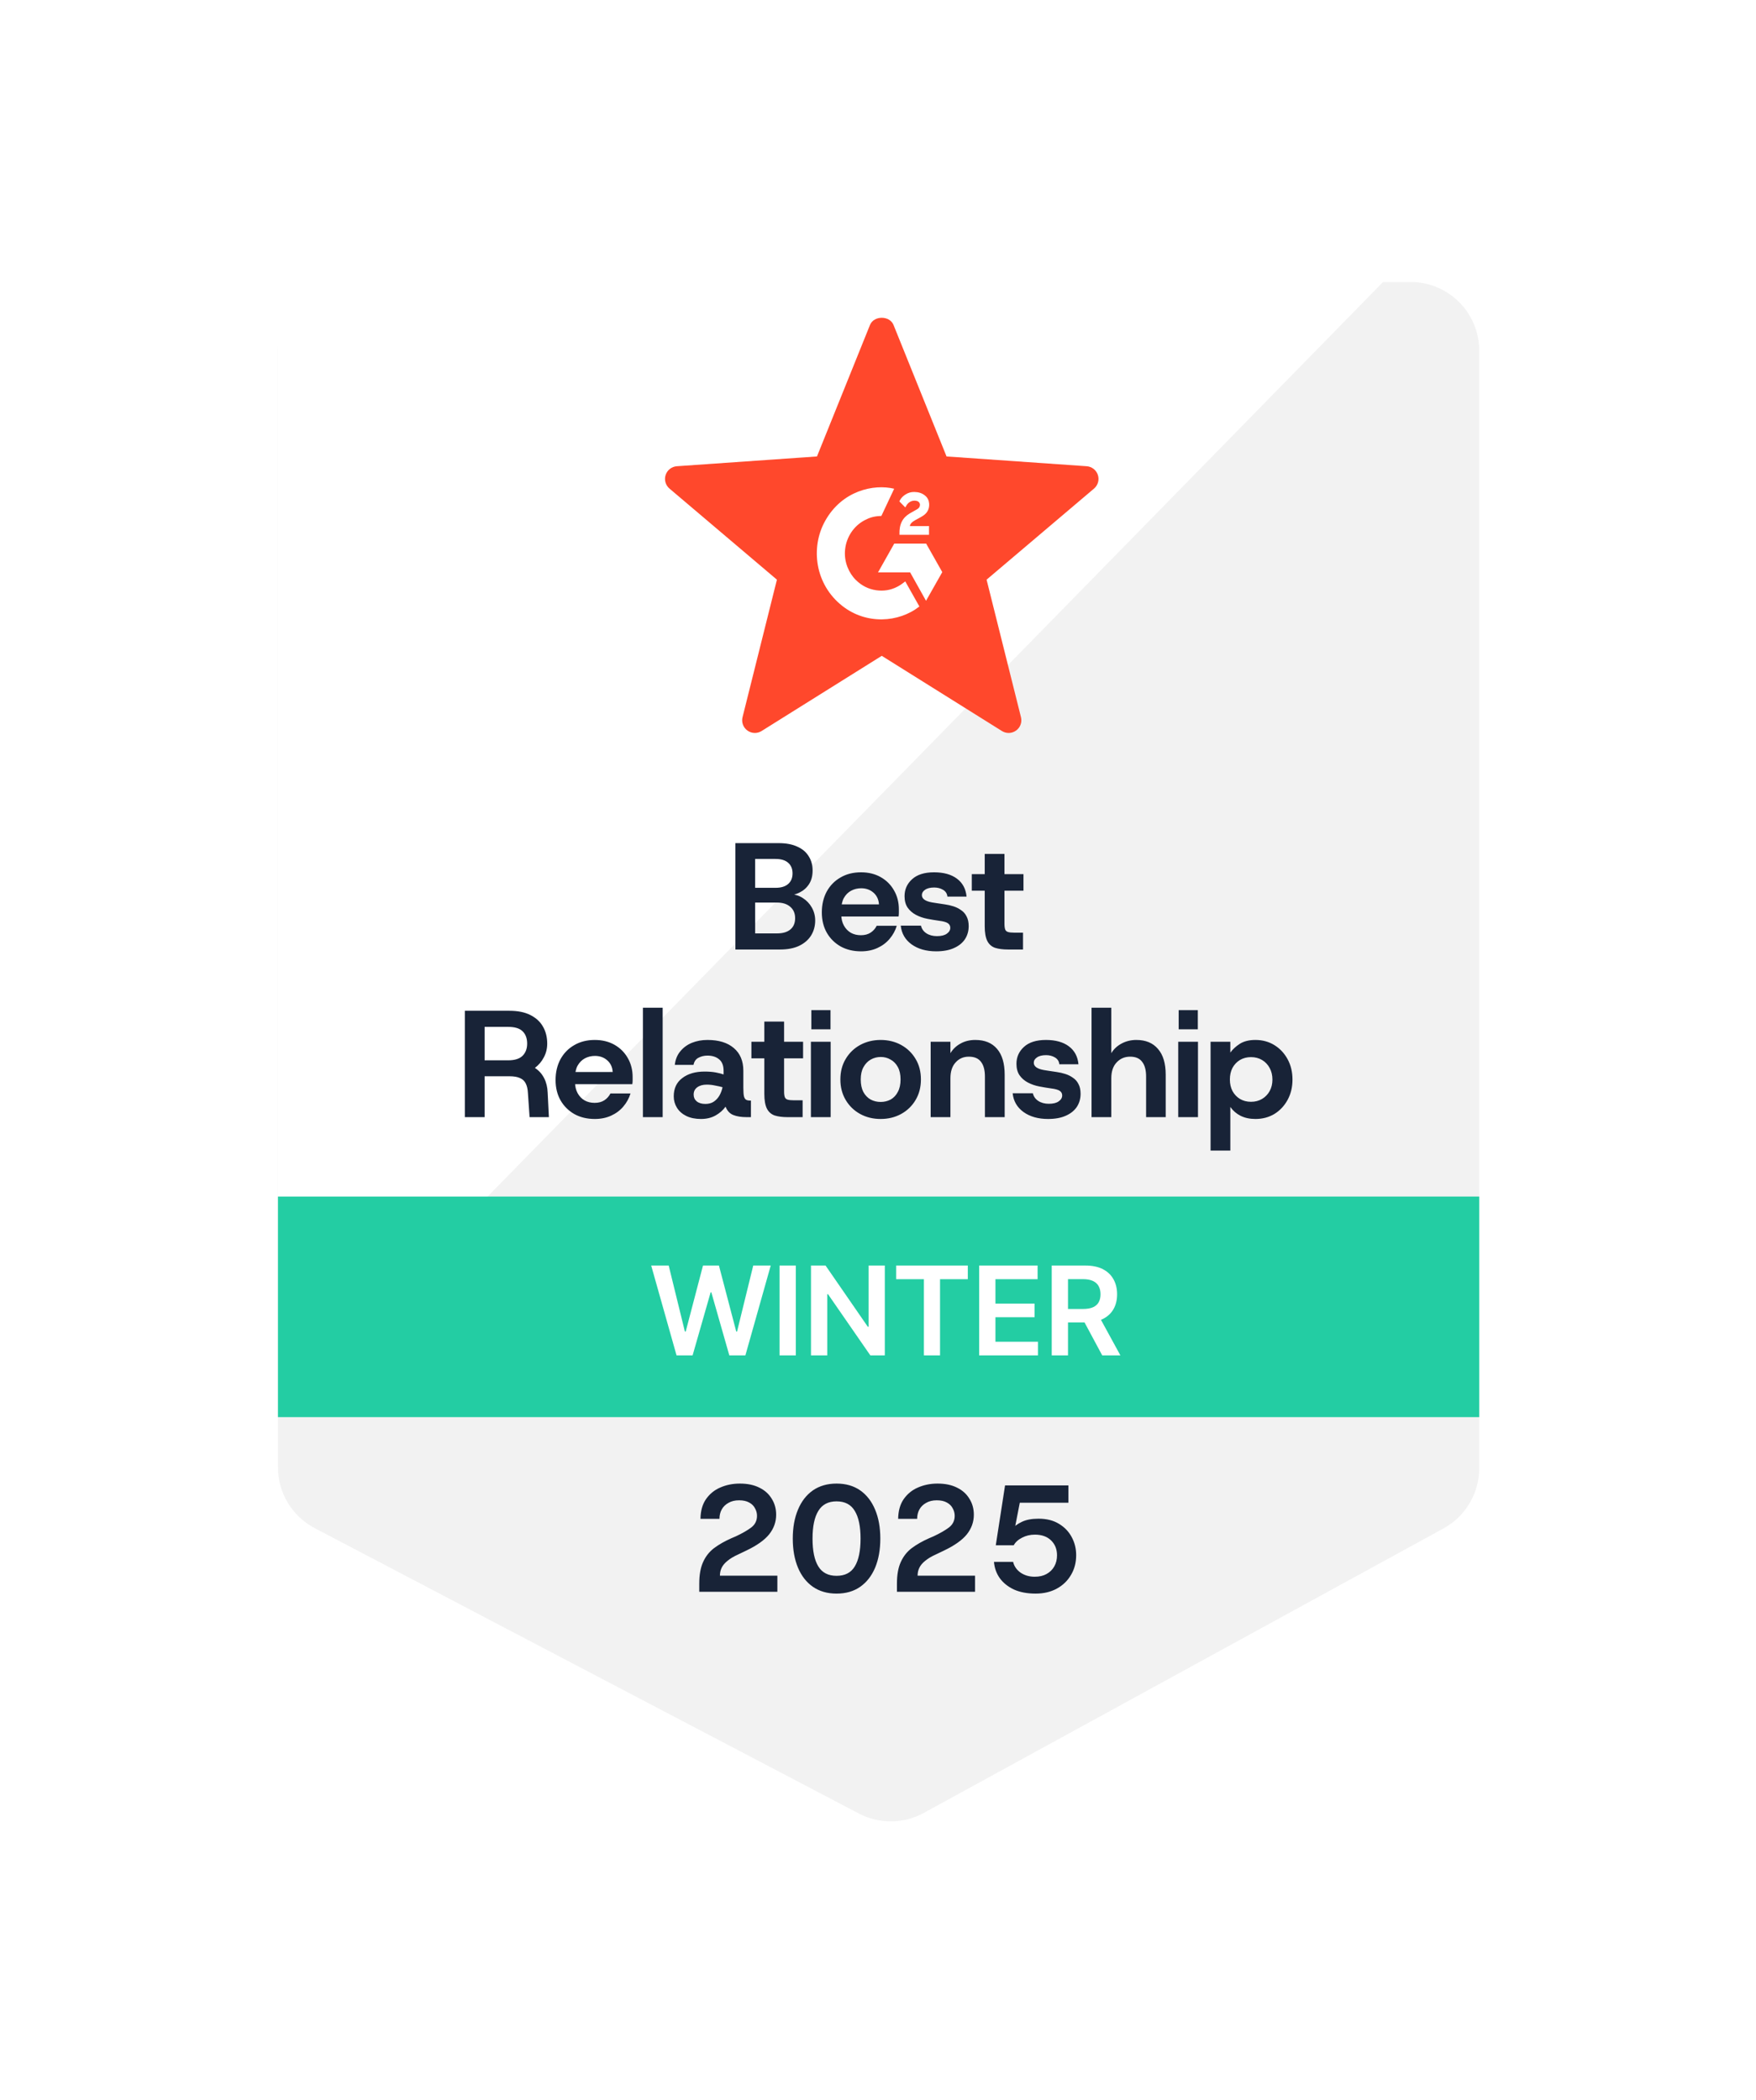 <svg width="199" height="238" viewBox="0 0 199 238" fill="none" xmlns="http://www.w3.org/2000/svg">
<g filter="url(#filter0_d_2286_675)">
<path d="M39.279 28.071H101.025H159.853C164.15 28.071 167.632 31.553 167.632 35.849V162.51C167.632 165.353 166.082 167.969 163.589 169.334L104.681 201.582C102.397 202.833 99.639 202.857 97.333 201.648L35.666 169.305C33.105 167.962 31.5 165.308 31.5 162.416V35.85C31.5 31.553 34.983 28.071 39.279 28.071Z" fill="#F2F2F2"/>
</g>
<g clip-path="url(#clip0_2286_675)">
<path d="M165.805 22.697L25.805 165.697V22.697H165.805Z" fill="white"/>
<rect x="27.406" y="135.612" width="146" height="25" rx="1" fill="#23CDA3"/>
<path d="M76.67 153.612L73.797 143.43H75.78L77.615 150.913H77.709L79.668 143.43H81.473L83.437 150.918H83.526L85.361 143.43H87.344L84.471 153.612H82.651L80.613 146.468H80.533L78.49 153.612H76.67ZM90.188 143.43V153.612H88.343V143.43H90.188ZM100.272 143.43V153.612H98.632L93.834 146.677H93.749V153.612H91.905V143.43H93.556L98.348 150.371H98.438V143.43H100.272ZM101.555 144.977V143.43H109.678V144.977H106.531V153.612H104.702V144.977H101.555ZM110.964 153.612V143.43H117.586V144.977H112.809V147.741H117.243V149.287H112.809V152.066H117.626V153.612H110.964ZM119.188 153.612V143.43H123.006C123.788 143.43 124.445 143.566 124.975 143.838C125.509 144.11 125.911 144.491 126.183 144.982C126.458 145.469 126.596 146.037 126.596 146.687C126.596 147.34 126.457 147.907 126.178 148.387C125.903 148.864 125.497 149.234 124.96 149.496C124.423 149.754 123.764 149.884 122.981 149.884H120.262V148.352H122.733C123.19 148.352 123.565 148.289 123.856 148.163C124.148 148.034 124.363 147.847 124.503 147.602C124.645 147.353 124.716 147.048 124.716 146.687C124.716 146.326 124.645 146.017 124.503 145.762C124.36 145.504 124.143 145.308 123.851 145.176C123.56 145.04 123.184 144.972 122.723 144.972H121.033V153.612H119.188ZM124.448 148.999L126.969 153.612H124.91L122.434 148.999H124.448Z" fill="white"/>
<path d="M79.244 180.405V179.492C79.244 178.493 79.387 177.678 79.674 177.046C79.961 176.403 80.375 175.875 80.914 175.462C81.465 175.049 82.131 174.67 82.912 174.325L83.394 174.119C84.129 173.774 84.709 173.441 85.134 173.12C85.57 172.787 85.788 172.345 85.788 171.794C85.788 171.495 85.714 171.214 85.564 170.95C85.427 170.674 85.208 170.456 84.91 170.295C84.611 170.123 84.227 170.037 83.756 170.037C83.285 170.037 82.883 170.135 82.55 170.33C82.218 170.513 81.965 170.76 81.793 171.07C81.62 171.38 81.534 171.736 81.534 172.138H79.382C79.393 171.243 79.6 170.502 80.001 169.916C80.415 169.319 80.954 168.877 81.62 168.59C82.298 168.292 83.038 168.142 83.842 168.142C84.715 168.142 85.455 168.297 86.064 168.607C86.672 168.906 87.137 169.325 87.459 169.865C87.792 170.393 87.958 170.996 87.958 171.673C87.958 172.488 87.694 173.229 87.166 173.895C86.638 174.549 85.771 175.163 84.566 175.738L83.704 176.151C83.165 176.392 82.74 176.645 82.43 176.909C82.12 177.161 81.902 177.425 81.775 177.701C81.649 177.965 81.586 178.258 81.586 178.579H88.096V180.405H79.244ZM94.802 180.611C93.757 180.611 92.862 180.353 92.116 179.836C91.381 179.32 90.818 178.596 90.428 177.666C90.037 176.725 89.842 175.628 89.842 174.377C89.842 173.125 90.037 172.035 90.428 171.105C90.818 170.163 91.381 169.434 92.116 168.917C92.862 168.401 93.757 168.142 94.802 168.142C95.859 168.142 96.754 168.401 97.489 168.917C98.224 169.434 98.786 170.163 99.177 171.105C99.567 172.035 99.762 173.125 99.762 174.377C99.762 175.628 99.567 176.725 99.177 177.666C98.786 178.596 98.224 179.32 97.489 179.836C96.754 180.353 95.859 180.611 94.802 180.611ZM94.802 178.596C95.755 178.596 96.444 178.241 96.869 177.529C97.305 176.817 97.523 175.766 97.523 174.377C97.523 172.999 97.305 171.954 96.869 171.243C96.444 170.519 95.755 170.157 94.802 170.157C93.861 170.157 93.172 170.519 92.736 171.243C92.299 171.954 92.081 172.999 92.081 174.377C92.081 175.766 92.299 176.817 92.736 177.529C93.172 178.241 93.861 178.596 94.802 178.596ZM101.646 180.405V179.492C101.646 178.493 101.79 177.678 102.077 177.046C102.364 176.403 102.777 175.875 103.317 175.462C103.868 175.049 104.534 174.67 105.315 174.325L105.797 174.119C106.532 173.774 107.111 173.441 107.536 173.12C107.973 172.787 108.191 172.345 108.191 171.794C108.191 171.495 108.116 171.214 107.967 170.95C107.829 170.674 107.611 170.456 107.312 170.295C107.014 170.123 106.629 170.037 106.159 170.037C105.688 170.037 105.286 170.135 104.953 170.33C104.62 170.513 104.367 170.76 104.195 171.07C104.023 171.38 103.937 171.736 103.937 172.138H101.784C101.796 171.243 102.002 170.502 102.404 169.916C102.817 169.319 103.357 168.877 104.023 168.59C104.7 168.292 105.441 168.142 106.245 168.142C107.117 168.142 107.858 168.297 108.466 168.607C109.075 168.906 109.54 169.325 109.861 169.865C110.194 170.393 110.361 170.996 110.361 171.673C110.361 172.488 110.097 173.229 109.569 173.895C109.04 174.549 108.174 175.163 106.968 175.738L106.107 176.151C105.567 176.392 105.142 176.645 104.832 176.909C104.522 177.161 104.304 177.425 104.178 177.701C104.052 177.965 103.988 178.258 103.988 178.579H110.499V180.405H101.646ZM117.36 180.611C116.407 180.611 115.586 180.456 114.897 180.146C114.22 179.825 113.686 179.394 113.295 178.855C112.916 178.315 112.698 177.701 112.641 177.012H114.811C114.926 177.506 115.207 177.913 115.655 178.235C116.114 178.545 116.648 178.7 117.256 178.7C117.785 178.7 118.232 178.596 118.6 178.39C118.979 178.183 119.271 177.896 119.478 177.529C119.685 177.161 119.788 176.742 119.788 176.271C119.788 175.583 119.564 175.02 119.116 174.584C118.669 174.147 118.054 173.929 117.274 173.929C116.745 173.929 116.263 174.044 115.827 174.274C115.391 174.492 115.075 174.779 114.88 175.135H112.848L113.898 168.349H121.08V170.312H115.569L114.863 173.929L114.673 173.309C114.937 172.988 115.31 172.712 115.793 172.483C116.286 172.241 116.918 172.121 117.687 172.121C118.606 172.121 119.381 172.316 120.012 172.706C120.643 173.085 121.126 173.59 121.459 174.222C121.792 174.842 121.958 175.519 121.958 176.254C121.958 177.092 121.763 177.839 121.373 178.493C120.994 179.148 120.46 179.664 119.771 180.043C119.082 180.422 118.278 180.611 117.36 180.611Z" fill="#182337"/>
<path d="M83.34 107.612V95.557H88.248C89.086 95.557 89.787 95.689 90.349 95.953C90.923 96.205 91.354 96.567 91.641 97.038C91.939 97.497 92.089 98.037 92.089 98.657C92.089 99.265 91.957 99.776 91.693 100.189C91.428 100.603 91.078 100.919 90.642 101.137C90.217 101.355 89.752 101.487 89.247 101.533L89.523 101.343C90.062 101.355 90.544 101.498 90.969 101.774C91.406 102.049 91.75 102.411 92.003 102.859C92.255 103.307 92.382 103.795 92.382 104.323C92.382 104.954 92.227 105.523 91.916 106.028C91.606 106.522 91.153 106.912 90.556 107.199C89.97 107.475 89.253 107.612 88.403 107.612H83.34ZM85.579 105.787H88.076C88.719 105.787 89.218 105.637 89.574 105.339C89.93 105.04 90.108 104.616 90.108 104.065C90.108 103.513 89.924 103.083 89.557 102.773C89.19 102.451 88.684 102.291 88.041 102.291H85.579V105.787ZM85.579 100.62H87.904C88.512 100.62 88.983 100.477 89.316 100.189C89.649 99.902 89.815 99.501 89.815 98.984C89.815 98.479 89.655 98.083 89.333 97.796C89.012 97.497 88.524 97.348 87.869 97.348H85.579V100.62ZM97.577 107.819C96.704 107.819 95.935 107.635 95.269 107.268C94.603 106.889 94.081 106.372 93.702 105.718C93.323 105.052 93.134 104.283 93.134 103.41C93.134 102.526 93.317 101.739 93.685 101.051C94.064 100.362 94.586 99.828 95.252 99.449C95.918 99.058 96.693 98.863 97.577 98.863C98.427 98.863 99.173 99.047 99.816 99.415C100.459 99.782 100.958 100.281 101.314 100.913C101.682 101.544 101.865 102.262 101.865 103.066C101.865 103.18 101.865 103.307 101.865 103.444C101.865 103.582 101.854 103.726 101.831 103.875H94.753V102.497H99.609C99.575 101.946 99.368 101.504 98.989 101.171C98.61 100.838 98.145 100.672 97.594 100.672C97.181 100.672 96.802 100.764 96.458 100.947C96.113 101.131 95.838 101.407 95.631 101.774C95.436 102.13 95.338 102.589 95.338 103.152V103.634C95.338 104.116 95.436 104.535 95.631 104.891C95.826 105.247 96.09 105.523 96.423 105.718C96.756 105.902 97.135 105.993 97.56 105.993C97.996 105.993 98.364 105.896 98.662 105.701C98.961 105.505 99.19 105.247 99.351 104.926H101.624C101.464 105.465 101.194 105.959 100.815 106.407C100.447 106.843 99.988 107.187 99.437 107.44C98.886 107.693 98.266 107.819 97.577 107.819ZM106.091 107.819C104.966 107.819 104.036 107.555 103.301 107.027C102.578 106.499 102.17 105.792 102.078 104.908H104.369C104.449 105.264 104.65 105.551 104.972 105.77C105.305 105.988 105.707 106.097 106.177 106.097C106.671 106.097 107.044 106.005 107.297 105.821C107.561 105.637 107.693 105.414 107.693 105.15C107.693 104.931 107.601 104.759 107.417 104.633C107.234 104.507 106.906 104.415 106.436 104.357C106.263 104.334 106.04 104.3 105.764 104.254C105.488 104.208 105.265 104.168 105.092 104.133C104.622 104.042 104.191 103.892 103.801 103.686C103.41 103.479 103.095 103.203 102.853 102.859C102.624 102.514 102.509 102.084 102.509 101.567C102.509 100.809 102.79 100.172 103.353 99.656C103.927 99.127 104.759 98.863 105.85 98.863C106.941 98.863 107.808 99.105 108.451 99.587C109.094 100.069 109.455 100.746 109.536 101.619H107.366C107.331 101.274 107.165 101.016 106.866 100.844C106.579 100.672 106.246 100.586 105.867 100.586C105.42 100.586 105.075 100.672 104.834 100.844C104.593 101.005 104.472 101.206 104.472 101.447C104.472 101.86 104.851 102.136 105.609 102.273C105.724 102.285 105.867 102.308 106.04 102.342C106.223 102.365 106.413 102.394 106.608 102.428C106.803 102.451 106.958 102.474 107.073 102.497C107.406 102.543 107.733 102.618 108.055 102.721C108.376 102.824 108.663 102.968 108.916 103.152C109.18 103.324 109.386 103.559 109.536 103.858C109.696 104.156 109.777 104.524 109.777 104.96C109.777 105.523 109.633 106.022 109.346 106.458C109.059 106.883 108.64 107.216 108.089 107.457C107.549 107.698 106.883 107.819 106.091 107.819ZM114.229 107.612C113.655 107.612 113.167 107.549 112.765 107.423C112.375 107.285 112.082 107.027 111.887 106.648C111.692 106.257 111.594 105.701 111.594 104.977V100.947H110.13V99.07H111.594V96.779H113.833V99.07H115.986V100.947H113.833V104.702C113.833 104.989 113.862 105.207 113.919 105.356C113.976 105.494 114.086 105.586 114.246 105.632C114.407 105.678 114.625 105.701 114.901 105.701H115.934V107.612H114.229ZM52.679 126.612V114.557H57.725C58.701 114.557 59.505 114.723 60.136 115.056C60.768 115.378 61.239 115.82 61.549 116.382C61.859 116.933 62.014 117.565 62.014 118.277C62.014 118.839 61.888 119.356 61.635 119.827C61.394 120.297 61.055 120.699 60.619 121.032C61.078 121.331 61.428 121.721 61.669 122.203C61.91 122.674 62.042 123.22 62.065 123.84L62.203 126.612H60.016L59.827 123.874C59.804 123.438 59.723 123.082 59.585 122.806C59.448 122.519 59.23 122.312 58.931 122.186C58.644 122.048 58.242 121.979 57.725 121.979H54.918V126.612H52.679ZM54.918 120.171H57.588C58.334 120.171 58.879 119.999 59.224 119.654C59.568 119.31 59.74 118.851 59.74 118.277C59.74 117.68 59.568 117.215 59.224 116.882C58.891 116.549 58.345 116.382 57.588 116.382H54.918V120.171ZM67.404 126.819C66.532 126.819 65.763 126.635 65.097 126.268C64.431 125.889 63.908 125.372 63.529 124.718C63.15 124.052 62.961 123.283 62.961 122.41C62.961 121.526 63.145 120.739 63.512 120.051C63.891 119.362 64.413 118.828 65.079 118.449C65.745 118.059 66.52 117.863 67.404 117.863C68.254 117.863 69 118.047 69.643 118.414C70.286 118.782 70.786 119.281 71.142 119.913C71.509 120.544 71.693 121.262 71.693 122.066C71.693 122.18 71.693 122.307 71.693 122.444C71.693 122.582 71.681 122.726 71.658 122.875H64.58V121.497H69.437C69.402 120.946 69.195 120.504 68.817 120.171C68.438 119.838 67.973 119.672 67.422 119.672C67.008 119.672 66.629 119.764 66.285 119.947C65.941 120.131 65.665 120.407 65.458 120.774C65.263 121.13 65.165 121.589 65.165 122.152V122.634C65.165 123.116 65.263 123.535 65.458 123.891C65.653 124.247 65.918 124.523 66.251 124.718C66.583 124.902 66.962 124.993 67.387 124.993C67.823 124.993 68.191 124.896 68.489 124.701C68.788 124.505 69.017 124.247 69.178 123.926H71.452C71.291 124.465 71.021 124.959 70.642 125.407C70.275 125.843 69.816 126.187 69.264 126.44C68.713 126.693 68.093 126.819 67.404 126.819ZM72.858 126.612V114.212H75.097V126.612H72.858ZM79.435 126.819C78.792 126.819 78.235 126.704 77.764 126.475C77.305 126.245 76.955 125.935 76.714 125.545C76.473 125.154 76.352 124.724 76.352 124.253C76.352 123.357 76.674 122.668 77.317 122.186C77.96 121.692 78.804 121.446 79.848 121.446C80.342 121.446 80.767 121.48 81.123 121.549C81.479 121.618 81.772 121.692 82.001 121.773V121.359C82.001 120.762 81.829 120.326 81.485 120.051C81.152 119.775 80.715 119.637 80.176 119.637C79.797 119.637 79.458 119.718 79.16 119.878C78.861 120.028 78.672 120.297 78.591 120.688H76.473C76.542 120.079 76.748 119.568 77.093 119.155C77.437 118.73 77.874 118.409 78.402 118.191C78.941 117.972 79.533 117.863 80.176 117.863C81.45 117.863 82.443 118.168 83.155 118.776C83.879 119.385 84.24 120.246 84.24 121.359V123.288C84.24 123.725 84.263 124.046 84.309 124.253C84.366 124.46 84.453 124.592 84.567 124.649C84.682 124.706 84.837 124.735 85.032 124.735H85.101V126.612H84.619C84.01 126.612 83.505 126.532 83.103 126.371C82.702 126.21 82.409 125.895 82.225 125.424C81.938 125.826 81.559 126.159 81.088 126.423C80.618 126.687 80.067 126.819 79.435 126.819ZM79.935 125.114C80.302 125.114 80.612 125.034 80.865 124.873C81.129 124.701 81.347 124.471 81.519 124.184C81.691 123.885 81.812 123.564 81.881 123.22C81.64 123.151 81.358 123.087 81.037 123.03C80.727 122.961 80.411 122.927 80.09 122.927C79.642 122.927 79.28 123.03 79.005 123.237C78.74 123.432 78.608 123.707 78.608 124.063C78.608 124.373 78.723 124.626 78.953 124.821C79.194 125.016 79.521 125.114 79.935 125.114ZM89.253 126.612C88.679 126.612 88.191 126.549 87.789 126.423C87.399 126.285 87.106 126.027 86.911 125.648C86.716 125.257 86.618 124.701 86.618 123.977V119.947H85.154V118.07H86.618V115.779H88.857V118.07H91.01V119.947H88.857V123.702C88.857 123.989 88.886 124.207 88.943 124.356C89.001 124.494 89.11 124.586 89.27 124.632C89.431 124.678 89.649 124.701 89.925 124.701H90.958V126.612H89.253ZM91.896 126.612V118.07H94.135V126.612H91.896ZM91.948 116.658V114.488H94.118V116.658H91.948ZM99.8 126.819C98.939 126.819 98.164 126.63 97.475 126.251C96.786 125.872 96.241 125.344 95.839 124.666C95.437 123.989 95.236 123.214 95.236 122.341C95.236 121.457 95.437 120.682 95.839 120.016C96.241 119.339 96.786 118.811 97.475 118.432C98.175 118.053 98.95 117.863 99.8 117.863C100.661 117.863 101.436 118.053 102.125 118.432C102.814 118.811 103.359 119.339 103.761 120.016C104.163 120.682 104.364 121.457 104.364 122.341C104.364 123.214 104.163 123.989 103.761 124.666C103.359 125.344 102.814 125.872 102.125 126.251C101.436 126.63 100.661 126.819 99.8 126.819ZM99.8 124.89C100.213 124.89 100.592 124.798 100.937 124.615C101.281 124.419 101.551 124.132 101.746 123.753C101.953 123.375 102.056 122.904 102.056 122.341C102.056 121.779 101.953 121.308 101.746 120.929C101.539 120.55 101.264 120.269 100.919 120.085C100.586 119.89 100.219 119.792 99.817 119.792C99.404 119.792 99.025 119.89 98.68 120.085C98.336 120.28 98.061 120.567 97.854 120.946C97.647 121.314 97.544 121.779 97.544 122.341C97.544 122.904 97.641 123.375 97.837 123.753C98.043 124.132 98.319 124.419 98.663 124.615C99.008 124.798 99.387 124.89 99.8 124.89ZM105.469 126.612V118.07H107.708V119.362C107.984 118.902 108.362 118.541 108.845 118.277C109.327 118.001 109.89 117.863 110.532 117.863C111.6 117.863 112.421 118.202 112.995 118.879C113.569 119.545 113.856 120.521 113.856 121.807V126.612H111.617V122.014C111.617 121.279 111.468 120.722 111.17 120.343C110.883 119.953 110.423 119.758 109.792 119.758C109.183 119.758 108.684 119.976 108.294 120.412C107.903 120.837 107.708 121.434 107.708 122.203V126.612H105.469ZM118.773 126.819C117.647 126.819 116.717 126.555 115.983 126.027C115.259 125.499 114.852 124.792 114.76 123.908H117.05C117.131 124.264 117.332 124.551 117.653 124.77C117.986 124.988 118.388 125.097 118.859 125.097C119.352 125.097 119.726 125.005 119.978 124.821C120.242 124.637 120.374 124.414 120.374 124.15C120.374 123.931 120.282 123.759 120.099 123.633C119.915 123.507 119.588 123.415 119.117 123.357C118.945 123.334 118.721 123.3 118.445 123.254C118.17 123.208 117.946 123.168 117.774 123.133C117.303 123.042 116.872 122.892 116.482 122.686C116.092 122.479 115.776 122.203 115.535 121.859C115.305 121.514 115.19 121.084 115.19 120.567C115.19 119.809 115.472 119.172 116.034 118.656C116.608 118.127 117.441 117.863 118.531 117.863C119.622 117.863 120.489 118.104 121.132 118.587C121.775 119.069 122.137 119.746 122.217 120.619H120.047C120.013 120.274 119.846 120.016 119.548 119.844C119.261 119.672 118.928 119.586 118.549 119.586C118.101 119.586 117.756 119.672 117.515 119.844C117.274 120.005 117.154 120.206 117.154 120.447C117.154 120.86 117.533 121.136 118.29 121.273C118.405 121.285 118.549 121.308 118.721 121.342C118.905 121.365 119.094 121.394 119.289 121.428C119.484 121.451 119.639 121.474 119.754 121.497C120.087 121.543 120.414 121.618 120.736 121.721C121.057 121.824 121.344 121.968 121.597 122.152C121.861 122.324 122.068 122.559 122.217 122.858C122.378 123.156 122.458 123.524 122.458 123.96C122.458 124.523 122.315 125.022 122.028 125.458C121.741 125.883 121.321 126.216 120.77 126.457C120.231 126.698 119.565 126.819 118.773 126.819ZM123.7 126.612V114.212H125.939V119.362C126.215 118.902 126.599 118.541 127.093 118.277C127.598 118.001 128.161 117.863 128.781 117.863C129.837 117.863 130.652 118.202 131.226 118.879C131.812 119.545 132.105 120.521 132.105 121.807V126.612H129.883V122.014C129.883 121.279 129.734 120.722 129.435 120.343C129.148 119.953 128.695 119.758 128.075 119.758C127.455 119.758 126.944 119.976 126.542 120.412C126.14 120.837 125.939 121.434 125.939 122.203V126.612H123.7ZM133.523 126.612V118.07H135.762V126.612H133.523ZM133.574 116.658V114.488H135.744V116.658H133.574ZM137.19 130.401V118.07H139.428V119.293C139.704 118.914 140.066 118.581 140.513 118.294C140.973 118.007 141.558 117.863 142.27 117.863C143.074 117.863 143.791 118.059 144.423 118.449C145.054 118.839 145.554 119.373 145.921 120.051C146.289 120.728 146.472 121.497 146.472 122.358C146.472 123.208 146.289 123.972 145.921 124.649C145.554 125.326 145.054 125.86 144.423 126.251C143.791 126.63 143.074 126.819 142.27 126.819C141.627 126.819 141.065 126.698 140.582 126.457C140.112 126.216 139.727 125.883 139.428 125.458V130.401H137.19ZM141.771 124.873C142.241 124.873 142.661 124.764 143.028 124.546C143.395 124.327 143.682 124.029 143.889 123.65C144.096 123.271 144.199 122.841 144.199 122.358C144.199 121.865 144.096 121.428 143.889 121.049C143.682 120.659 143.395 120.355 143.028 120.137C142.661 119.919 142.241 119.809 141.771 119.809C141.3 119.809 140.881 119.919 140.513 120.137C140.158 120.355 139.876 120.653 139.67 121.032C139.474 121.411 139.377 121.847 139.377 122.341C139.377 122.835 139.474 123.271 139.67 123.65C139.876 124.029 140.158 124.327 140.513 124.546C140.881 124.764 141.3 124.873 141.771 124.873Z" fill="#182337"/>
<path fill-rule="evenodd" clip-rule="evenodd" d="M99.926 74.329L113.544 82.851C114.03 83.156 114.667 83.148 115.153 82.794C115.628 82.45 115.846 81.851 115.702 81.282L111.806 65.697L123.974 55.38C124.424 55.004 124.599 54.391 124.418 53.833C124.237 53.274 123.733 52.882 123.149 52.841L107.268 51.732L101.261 36.832C100.82 35.744 99.032 35.744 98.591 36.832L92.584 51.732L76.703 52.841C76.118 52.882 75.615 53.274 75.434 53.833C75.252 54.391 75.428 55.004 75.878 55.38L88.045 65.697L84.149 81.282C84.006 81.851 84.224 82.45 84.699 82.794C85.175 83.14 85.813 83.164 86.308 82.85L99.926 74.329ZM104.19 68.736C103.658 67.793 103.127 66.848 102.589 65.892C102.573 65.904 102.559 65.916 102.546 65.927L102.546 65.927C102.522 65.947 102.501 65.965 102.478 65.98C102.197 66.2 101.957 66.36 101.674 66.505C100.921 66.893 100.117 67.014 99.281 66.892C98.399 66.762 97.637 66.371 96.997 65.738C96.58 65.327 96.269 64.839 96.049 64.29C95.789 63.64 95.695 62.934 95.776 62.237C95.853 61.549 96.094 60.892 96.477 60.322C96.859 59.751 97.373 59.286 97.972 58.966C98.518 58.677 99.028 58.514 99.712 58.484C99.773 58.483 99.883 58.475 99.883 58.475C99.883 58.475 101.269 55.531 101.332 55.392C99.017 54.831 95.423 55.596 93.502 59.053C91.832 62.058 92.345 66.233 95.464 68.68C98.175 70.804 101.836 70.581 104.19 68.736ZM102.596 57.51L102.478 57.392C102.385 57.298 102.296 57.209 102.206 57.118C102.178 57.089 102.149 57.059 102.121 57.03C102.075 56.982 102.029 56.934 101.982 56.888C101.954 56.861 101.922 56.825 101.922 56.825C101.922 56.825 101.948 56.768 101.959 56.745C102.107 56.442 102.338 56.22 102.612 56.044C102.914 55.848 103.267 55.748 103.626 55.758C104.084 55.767 104.511 55.884 104.87 56.199C105.136 56.431 105.272 56.726 105.296 57.078C105.336 57.671 105.096 58.126 104.62 58.443C104.431 58.569 104.232 58.676 104.03 58.784C103.932 58.837 103.834 58.89 103.735 58.945C103.568 59.04 103.425 59.123 103.262 59.294C103.118 59.465 103.111 59.626 103.111 59.626L105.28 59.623V60.613H101.932V60.517C101.92 60.031 101.975 59.574 102.192 59.132C102.392 58.727 102.703 58.431 103.076 58.203C103.223 58.113 103.373 58.03 103.523 57.948C103.668 57.868 103.813 57.788 103.955 57.702C104.133 57.594 104.258 57.436 104.257 57.206C104.257 57.009 104.117 56.834 103.917 56.78C103.446 56.649 102.966 56.857 102.716 57.299C102.695 57.338 102.672 57.376 102.648 57.418L102.596 57.51ZM104.957 61.609L106.784 64.841L104.942 68.091L103.144 64.874H99.5L101.34 61.609H104.957Z" fill="#FF482C"/>
</g>
<defs>
<filter id="filter0_d_2286_675" x="0.384" y="0.844" width="198.364" height="236.699" filterUnits="userSpaceOnUse" color-interpolation-filters="sRGB">
<feFlood flood-opacity="0" result="BackgroundImageFix"/>
<feColorMatrix in="SourceAlpha" type="matrix" values="0 0 0 0 0 0 0 0 0 0 0 0 0 0 0 0 0 0 127 0" result="hardAlpha"/>
<feOffset dy="3.889"/>
<feGaussianBlur stdDeviation="15.558"/>
<feComposite in2="hardAlpha" operator="out"/>
<feColorMatrix type="matrix" values="0 0 0 0 0.188 0 0 0 0 0.192 0 0 0 0 0.212 0 0 0 0.13 0"/>
<feBlend mode="normal" in2="BackgroundImageFix" result="effect1_dropShadow_2286_675"/>
<feBlend mode="normal" in="SourceGraphic" in2="effect1_dropShadow_2286_675" result="shape"/>
</filter>
<clipPath id="clip0_2286_675">
<rect x="31.5" y="28.071" width="136.132" height="175.514" rx="7.176" fill="white"/>
</clipPath>
</defs>
</svg>
